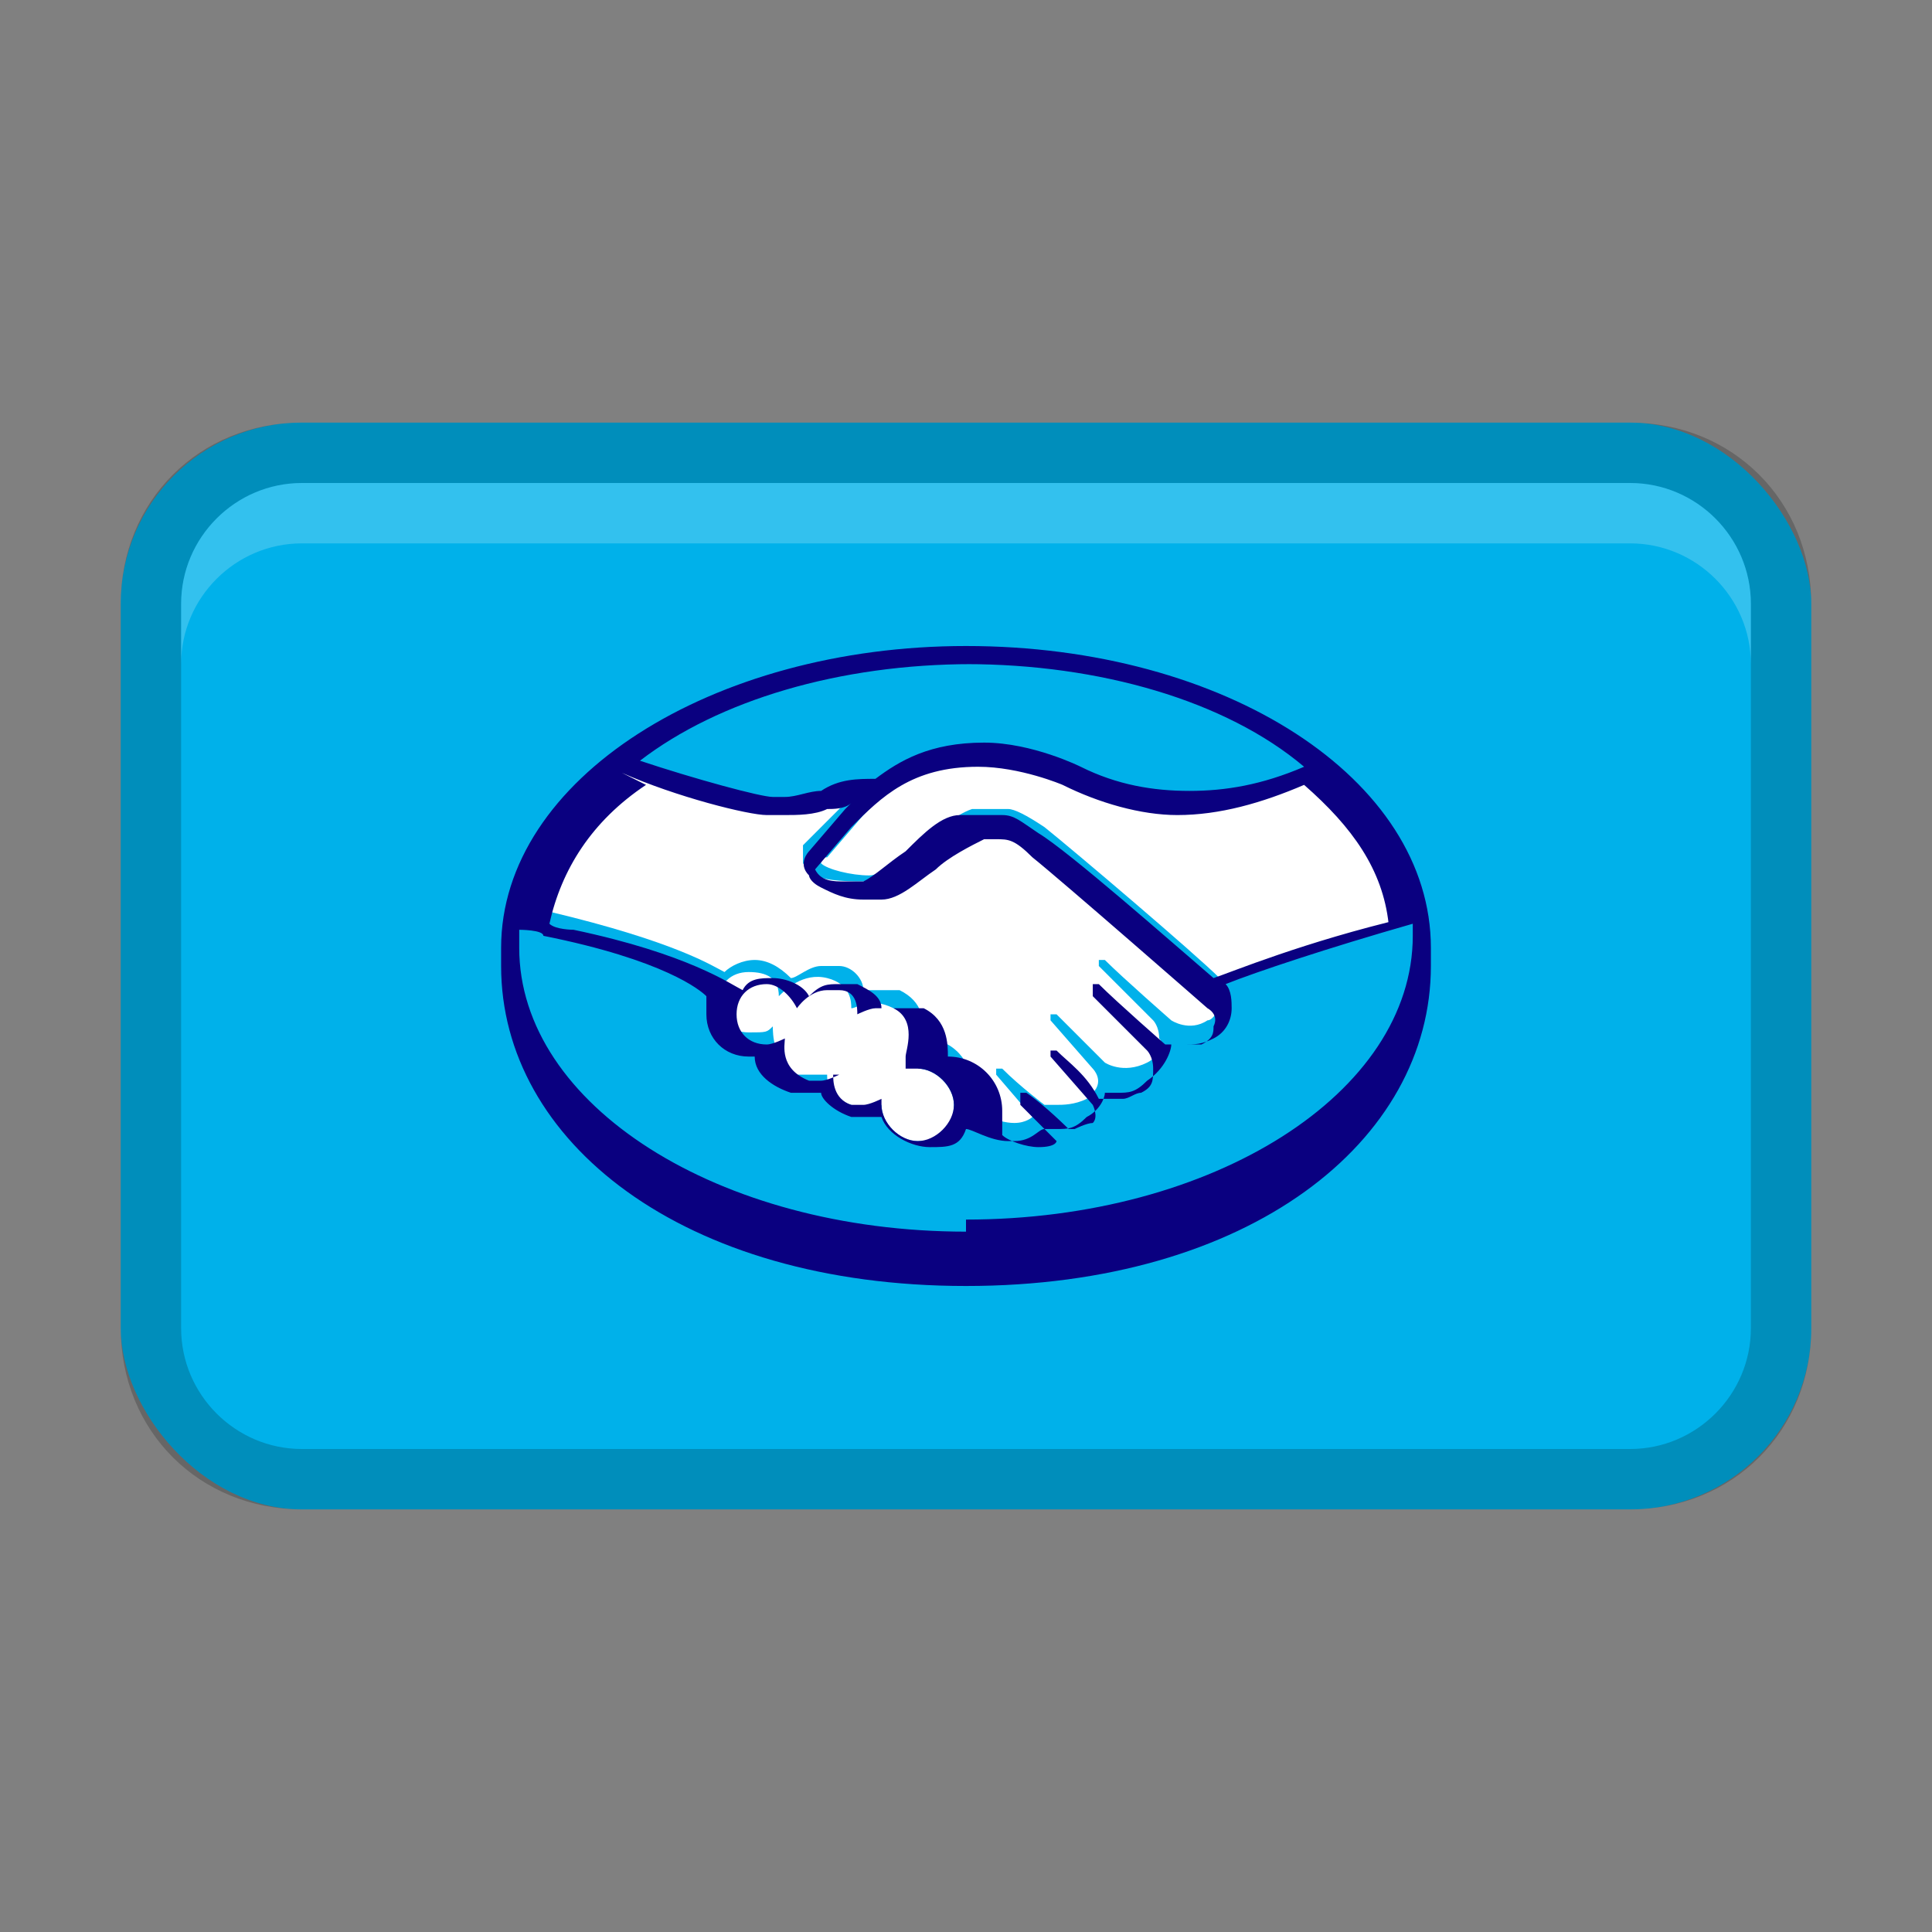 <svg viewBox="0 0 32 32" version="1.1" xmlns="http://www.w3.org/2000/svg" id="Capa_1">
  
  <rect x="0" y="0" width="32" height="32" fill="#808080" stroke="none"/>
  
  <defs>
    <style>
      .st0 {
        fill: #00b1ea;
      }

      .st1 {
        opacity: .2;
      }

      .st1, .st2 {
        isolation: isolate;
      }

      .st3, .st2 {
        fill: #fff;
      }

      .st4 {
        fill: #0a0080;
      }

      .st2 {
        opacity: .2;
      }
    </style>
  </defs>
  <rect ry="3" rx="3" height="18" width="28" y="7" x="2" class="st0"></rect>
  <path d="M27,7H5c-1.7,0-3,1.3-3,3v12c0,1.7,1.3,3,3,3h22c1.7,0,3-1.3,3-3v-12c0-1.7-1.3-3-3-3ZM29,22c0,1.1-.9,2-2,2H5c-1.1,0-2-.9-2-2v-12c0-1.1.9-2,2-2h22c1.1,0,2,.9,2,2v12Z" class="st1"></path>
  <path d="M27,8H5c-1.1,0-2,.9-2,2v1c0-1.1.9-2,2-2h22c1.1,0,2,.9,2,2v-1c0-1.1-.9-2-2-2Z" class="st2"></path>
  <path d="M16,10.9c-4.2,0-7.5,2.2-7.5,4.8s3.4,5,7.5,5,7.5-2.4,7.5-5-3.4-4.8-7.5-4.8Z" class="st0"></path>
  <path d="M13.6,14.2s0,0,0,.1c.1.1.5.2.8.2.2,0,.5-.3.8-.5.3-.2.6-.5.9-.6.3,0,.5,0,.6,0,.1,0,.3.1.6.3.5.4,2.5,2.1,2.9,2.5.3-.1,1.6-.7,3.3-1-.1-.9-.7-1.8-1.5-2.5-1.2.5-2.7.8-4.1.1,0,0-.8-.4-1.5-.3-1.1,0-1.6.5-2.1,1l-.6.7h0Z" class="st3"></path>
  <path d="M20,16.4s-2.4-2.1-2.9-2.5c-.3-.2-.5-.3-.7-.3,0,0-.2,0-.3,0-.2,0-.6.3-.9.5-.3.2-.6.5-.8.5-.3,0-.7,0-.9-.1,0,0-.1-.1-.2-.2,0-.2,0-.3,0-.3l.7-.7c0,0,.2-.2.2-.2-.2,0-.4,0-.6.1-.2,0-.5.1-.7.1s-.6,0-.7-.1c-.6-.2-1.3-.3-2-.7-.9.7-1.5,1.5-1.7,2.5.1,0,.5.1.6.1,2.1.5,2.7.9,2.9,1,.1-.1.3-.2.5-.2s.4.1.6.3c.1,0,.3-.2.5-.2,0,0,.2,0,.3,0,.2,0,.4.2.4.4,0,0,.2,0,.3,0,.1,0,.2,0,.3,0,.4.2.4.5.4.8,0,0,0,0,0,0,.5,0,.8.4.8.8s0,.3,0,.4c.1,0,.4.2.7.2.2,0,.3-.1.3-.1,0,0,0,0,0,0l-.6-.7s0,0,0-.1c0,0,0,0,.1,0,.3.3.7.6.7.6,0,0,0,0,.2,0,.1,0,.3,0,.5-.1,0,0,0,0,.1-.1,0,0,0,0,0,0,.2-.2,0-.4,0-.4l-.7-.8s0,0,0-.1c0,0,0,0,.1,0,.2.2.5.5.8.8,0,0,.3.2.7,0,.2-.1.3-.3.2-.4,0-.2-.1-.3-.1-.3l-.9-.9s0,0,0-.1c0,0,0,0,.1,0,.3.3,1.1,1,1.1,1,0,0,.3.2.6,0,.1,0,.2-.2.2-.3,0-.2-.2-.4-.2-.4h0Z" class="st3"></path>
  <path d="M15.4,17.6c-.1,0-.3,0-.3,0,0,0,0,0,0-.1,0,0,.2-.6-.3-.8-.4-.2-.6,0-.7,0,0,0,0,0,0,0,0-.1,0-.4-.4-.5-.4-.1-.7.2-.8.3,0-.3-.2-.4-.5-.4-.3,0-.5.2-.5.5,0,.3.2.5.5.5s.3,0,.4-.1c0,0,0,0,0,0,0,.1,0,.6.4.8.2,0,.4,0,.5,0,0,0,0,0,0,0,0,.1,0,.4.4.5.3.1.4,0,.5,0,0,0,0,0,0,0,0,.3.3.6.6.6.4,0,.6-.3.6-.6s-.3-.6-.6-.6h0Z" class="st3"></path>
  <path d="M16,10.7c-4.2,0-7.7,2.2-7.7,5s0,.3,0,.3c0,2.9,3,5.3,7.7,5.3s7.7-2.4,7.7-5.3v-.3c0-2.8-3.4-5-7.7-5h0ZM23.3,15.2c-1.7.4-2.9.9-3.2,1-.7-.6-2.4-2.1-2.9-2.4-.3-.2-.4-.3-.6-.3,0,0-.2,0-.3,0s-.2,0-.4,0c-.3,0-.6.3-.9.6h0c-.3.2-.5.4-.7.5,0,0-.2,0-.3,0-.2,0-.4,0-.5-.2,0,0,0,0,0,0h0s.6-.7.6-.7c.5-.5,1-1,2.1-1,0,0,0,0,0,0,.7,0,1.4.3,1.4.3.6.3,1.3.5,1.9.5.7,0,1.4-.2,2.1-.5.8.7,1.3,1.4,1.4,2.3h0ZM16,11c2.2,0,4.3.6,5.6,1.7-.7.3-1.3.4-1.9.4-.6,0-1.2-.1-1.8-.4,0,0-.8-.4-1.6-.4,0,0,0,0,0,0-.9,0-1.4.3-1.8.6-.3,0-.6,0-.9.2-.2,0-.4.1-.6.1s-.2,0-.2,0c-.2,0-1.3-.3-2.2-.6,1.3-1,3.3-1.6,5.5-1.6h0ZM10.3,12.8c.9.4,2.1.7,2.4.7,0,0,.2,0,.3,0,.2,0,.5,0,.7-.1.1,0,.3,0,.4-.1,0,0,0,0-.1.1l-.6.7c0,0-.2.2,0,.4,0,0,0,.1.2.2.2.1.4.2.7.2s.2,0,.3,0c.3,0,.6-.3.9-.5.2-.2.6-.4.8-.5,0,0,.2,0,.2,0s0,0,0,0c.2,0,.3,0,.6.3.5.4,2.9,2.5,2.9,2.5,0,0,.2.1.1.3,0,.1,0,.2-.2.3-.1,0-.2,0-.3,0-.2,0-.3,0-.3,0,0,0-.8-.7-1.1-1,0,0,0,0-.1,0s0,0,0,0c0,0,0,.1,0,.2l.9.9s.1.1.1.3c0,.2,0,.3-.2.4-.1,0-.2.1-.3.1s-.2,0-.3,0h-.1c-.2-.4-.5-.6-.7-.8,0,0,0,0-.1,0s0,0,0,0c0,0,0,0,0,.1,0,0,0,0,0,0l.7.8s.1.2,0,.3h0c0,0,0,0,0,0-.1,0-.3.1-.3.1s0,0,0,0c0,0-.1,0-.1,0h0s-.4-.4-.7-.6c0,0,0,0-.1,0s0,0,0,0c0,0,0,.2,0,.2l.6.6s0,0,0,0c0,0,0,.1-.3.1,0,0,0,0,0,0-.2,0-.5-.1-.6-.2,0-.1,0-.2,0-.4,0-.5-.4-.9-.9-.9,0,0,0,0,0,0,0-.2,0-.6-.4-.8-.1,0-.2,0-.4,0s-.2,0-.3,0c0-.2-.2-.3-.4-.4-.1,0-.2,0-.3,0-.2,0-.3,0-.5.2-.1-.2-.4-.3-.6-.3s-.4,0-.5.2c-.2-.1-.9-.6-2.8-1,0,0-.3,0-.4-.1.2-.9.7-1.7,1.6-2.3h0ZM13.9,17.8h0s0,0,0,0c0,0,0,0,0,0,0,0-.2.1-.3.1s-.1,0-.2,0c-.5-.2-.4-.6-.4-.7,0,0,0,0,0,0h0s0,0,0,0c0,0-.2.1-.3.1-.3,0-.5-.2-.5-.5,0-.3.2-.5.5-.5.2,0,.4.2.5.4h0c0,.1,0,0,0,0,0,0,.2-.3.5-.3,0,0,.1,0,.2,0,.3,0,.3.3.3.4,0,0,0,0,0,0,0,0,0,0,0,0,0,0,.2-.1.3-.1s.2,0,.3,0c.4.2.2.7.2.8,0,0,0,.1,0,.2h0s0,0,0,0c0,0,0,0,0,0,0,0,.1,0,.2,0h0c.3,0,.6.3.6.6s-.3.6-.6.6-.6-.3-.6-.6c0,0,0-.1,0-.1s0,0,0,0c0,0-.2.1-.3.1s-.1,0-.2,0c-.3-.1-.3-.4-.3-.5,0,0,0,0,0,0h0ZM16,20.4c-4.1,0-7.4-2.1-7.4-4.7s0-.2,0-.3c0,0,.4,0,.4.1,2,.4,2.6.9,2.7,1,0,0,0,.2,0,.3,0,.4.3.7.7.7s0,0,.1,0c0,.3.3.5.6.6,0,0,.2,0,.3,0s.1,0,.2,0c0,.1.2.3.5.4,0,0,.2,0,.3,0s.2,0,.2,0c.1.3.5.5.8.5s.5,0,.6-.3c.1,0,.4.2.7.2,0,0,0,0,.1,0,.3,0,.4-.2.5-.2,0,0,0,0,0,0,0,0,.1,0,.2,0,.2,0,.3,0,.5-.2.2-.1.3-.3.3-.4,0,0,0,0,0,0,0,0,.1,0,.2,0,.2,0,.3,0,.5-.2.3-.2.4-.5.4-.6,0,0,.1,0,.2,0,.2,0,.3,0,.5-.1.2-.1.3-.3.3-.5,0-.1,0-.3-.1-.4.5-.2,1.7-.6,3.1-1,0,0,0,.2,0,.2,0,2.6-3.3,4.7-7.4,4.7h0Z" class="st4"></path>
</svg>